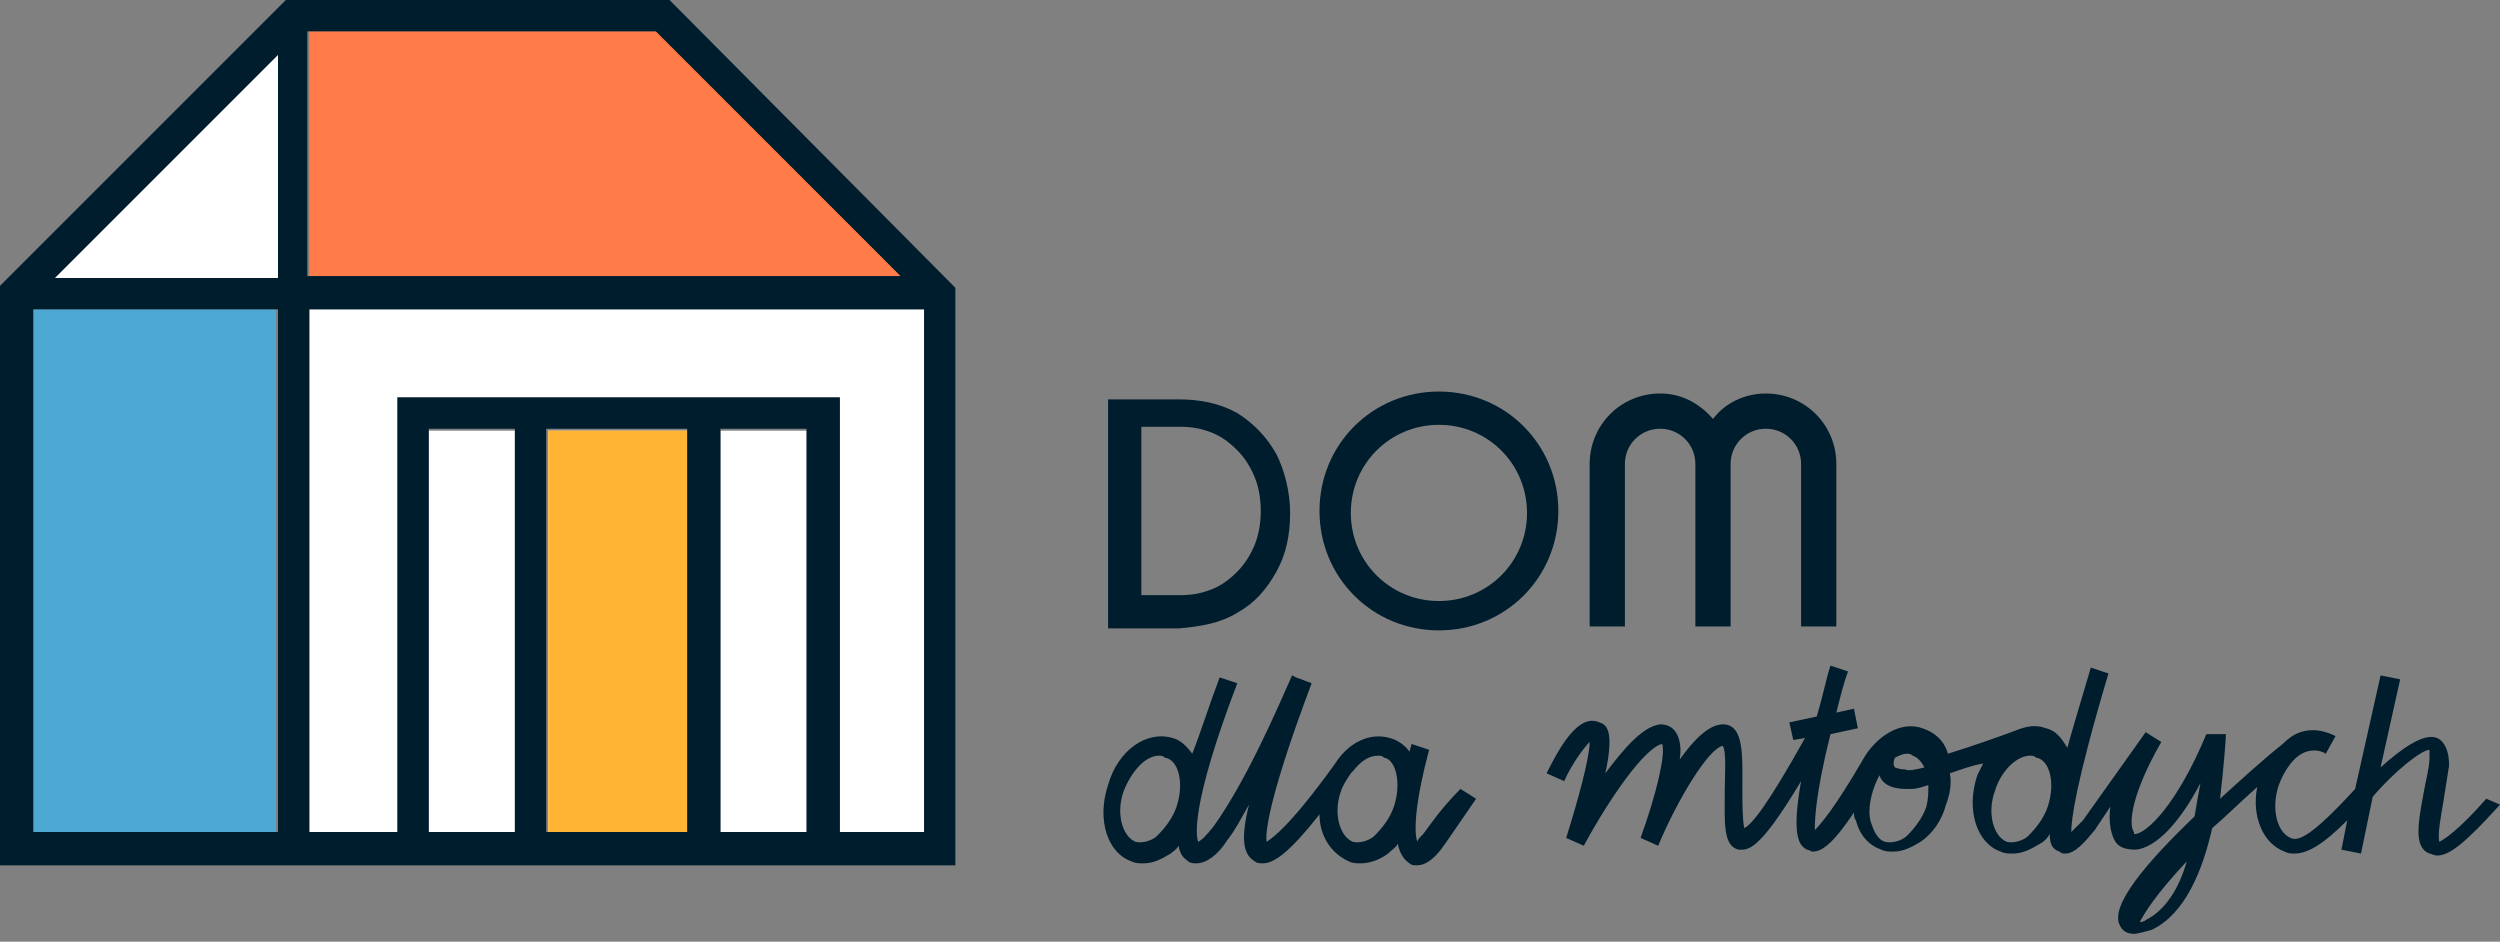 <?xml version="1.0" encoding="utf-8"?>
<!-- Generator: Adobe Illustrator 19.0.0, SVG Export Plug-In . SVG Version: 6.00 Build 0)  -->
<svg version="1.1" id="Warstwa_1" xmlns="http://www.w3.org/2000/svg" xmlns:xlink="http://www.w3.org/1999/xlink" x="0px" y="0px"
	 viewBox="-233 396.8 127.7 48.1" style="enable-background:new -233 396.8 127.7 48.1;" xml:space="preserve">
<rect x="-233" y="396.8" width="127.7" height="48.1" fill="#808080" stroke="none"/>
<style type="text/css">
	.st0{fill:#001D2D;}
	.st1{fill:#4DA9D4;}
	.st2{fill:#FFFFFF;}
	.st3{fill:#FFB533;}
	.st4{fill:#FF7C48;}
</style>
<path class="st0" d="M-160.3,439.4c-0.2,0.2-0.3,0.3-0.3,0.4c-0.2-0.5-0.1-2.1,0.6-4.7l-0.9-0.3c0,0.1-0.1,0.3-0.1,0.4
	c-0.2-0.3-0.6-0.6-1-0.7c-1-0.3-2.1,0.2-2.8,1.3l0,0l0,0c-2.3,3.2-3.2,3.8-3.5,4c-0.1-0.6,0.3-2.8,2.3-8.1l-0.8-0.3l-0.2-0.1
	c-0.8,1.8-2.3,5.3-4,7.7c-0.4,0.5-0.6,0.7-0.8,0.8c-0.1-0.3-0.4-1.8,2-8.1l-0.9-0.3c-0.6,1.6-1,2.9-1.4,3.9c-0.3-0.4-0.6-0.7-1-0.8
	c-1.3-0.4-2.8,0.6-3.3,2.4c-0.6,1.8,0,3.5,1.2,3.9c0.2,0.1,0.4,0.1,0.6,0.1c0.5,0,0.9-0.2,1.4-0.5c0.1-0.1,0.3-0.2,0.4-0.4
	c0.1,0.6,0.4,0.7,0.5,0.8c0.1,0.1,0.3,0.1,0.4,0.1c0.5,0,1.1-0.4,1.6-1.2c0.4-0.5,0.7-1.1,1.1-1.8c-0.5,2-0.2,2.6,0.3,2.9
	c0.1,0.1,0.3,0.1,0.4,0.1c0.6,0,1.4-0.6,2.9-2.5c0,1.1,0.6,2,1.5,2.4c0.2,0.1,0.4,0.1,0.6,0.1c0.5,0,1-0.2,1.4-0.5
	c0.2-0.2,0.4-0.3,0.5-0.5c0.1,0.5,0.3,0.8,0.6,1c0.1,0.1,0.2,0.1,0.4,0.1c0.4,0,0.8-0.3,1.2-0.8c0.3-0.4,0.9-1.3,1.8-2.6l-0.8-0.5
	C-159.4,438.1-160,439-160.3,439.4L-160.3,439.4z M-172.9,438c-0.2,0.6-0.6,1.1-1,1.5c-0.2,0.2-0.7,0.4-1.1,0.3
	c-0.7-0.3-1-1.5-0.6-2.6c0.4-1,1.1-1.8,1.8-1.8c0.1,0,0.2,0,0.3,0.1C-172.8,435.6-172.5,436.8-172.9,438z M-161.8,438
	c-0.2,0.6-0.6,1.1-1,1.5c-0.2,0.2-0.7,0.4-1.1,0.3c-0.7-0.3-1-1.5-0.6-2.6c0.1-0.3,0.3-0.6,0.5-0.9c0,0,0.1-0.1,0.1-0.1l0,0
	c0.4-0.5,0.8-0.8,1.3-0.8c0.1,0,0.2,0,0.3,0.1C-161.7,435.6-161.4,436.8-161.8,438z"/>
<path class="st0" d="M-106,437.6c-1.5,1.7-2.2,2.1-2.4,2.2c-0.1-0.4,0.1-1.4,0.2-2c0.1-0.6,0.2-1.3,0.3-1.9c0-0.7-0.2-1.2-0.6-1.4
	c-0.7-0.3-1.9,0.6-2.9,1.5l1-4.5l-1-0.2l-1.3,5.8c-2.2,2.4-2.9,2.7-3.3,2.5c-0.7-0.3-1-1.5-0.6-2.7c0.3-0.8,0.8-1.5,1.4-1.7
	c0.3-0.1,0.7-0.1,1,0.1l0.5-0.9c-0.6-0.3-1.2-0.4-1.8-0.2c-0.3,0.1-0.6,0.3-0.9,0.6l0,0c-1,0.8-2.1,1.8-3.2,2.8
	c0.2-1.7,0.3-3.1,0.3-3.3h-0.9l-0.1,0c-1.5,3.6-3,5-3.6,5.1c-0.1,0-0.1,0-0.1-0.1c-0.3-0.4-0.1-2,1.4-4.6l-0.8-0.5l-3.2,4.5
	c-0.3,0.3-0.5,0.5-0.6,0.6c0-0.6,0.2-2.4,1.9-8.1l-0.9-0.3c-0.5,1.7-0.9,3-1.2,4.1c-0.3-0.5-0.6-0.9-1.1-1c-0.5-0.2-1-0.1-1.5,0.1
	c-0.8,0.3-2.2,0.8-3.5,1.2c-0.2-0.7-0.7-1.1-1.3-1.3c-1.1-0.4-2.4,0.4-3.1,1.7c-1.4,2.4-2.1,3.2-2.4,3.5c0-0.4,0-1.7,0.8-4.9
	l1.4-0.3l-0.2-1l-0.9,0.2c0.2-0.8,0.4-1.6,0.6-2.1l-0.9-0.3c-0.2,0.6-0.4,1.6-0.7,2.6l-1.4,0.3l0.2,0.9l0.6-0.1
	c-1.9,3.4-2.7,4.4-3.1,4.6c-0.1-0.4-0.1-1.4-0.1-2c0-1.7,0.1-3.3-1-3.3h0c-0.7,0-1.5,0.8-2.2,1.8c0.1-0.6,0-1.1-0.2-1.4
	c-0.2-0.3-0.5-0.4-0.8-0.4c-0.9,0.1-1.9,1.3-2.8,2.5c0.5-2.3,0-2.5-0.3-2.6c-1.1-0.5-2.1,1.4-2.7,2.6l0.9,0.4c0.4-0.9,1-1.7,1.3-2
	c0,0.8-0.6,3-1.2,4.9l0.9,0.4c1.3-2.4,3.1-5,4-5.2c0.2,0.5-0.3,2.6-1.1,4.8l0.9,0.4c1-2.4,2.6-5,3.3-5.1c0.2,0.3,0.1,1.6,0.1,2.3
	c0,1.6-0.1,2.8,0.7,3c0.1,0,0.1,0,0.2,0c0.5,0,1.2-0.5,3-3.5c-0.5,2.8-0.1,3.3,0.3,3.5c0.1,0,0.2,0.1,0.3,0.1c0.5,0,1.1-0.5,2.1-2
	c0,0.1,0,0.3,0.1,0.4c0.2,0.8,0.7,1.3,1.3,1.5c0.2,0.1,0.4,0.1,0.6,0.1c0.5,0,0.9-0.2,1.4-0.5c0.6-0.4,1.1-1.1,1.3-1.9
	c0.2-0.5,0.3-1.1,0.2-1.6c0.6-0.2,1.1-0.4,1.7-0.5c-0.1,0.2-0.2,0.4-0.3,0.6c-0.6,1.8,0,3.5,1.2,3.9c0.2,0.1,0.4,0.1,0.6,0.1
	c0.5,0,0.9-0.2,1.4-0.5c0.2-0.1,0.4-0.3,0.5-0.5c0,0.6,0.2,0.8,0.5,0.9c0.1,0.1,0.2,0.1,0.3,0.1c0.5,0,1-0.6,1.5-1.2l0.8-1.2
	c-0.1,0.7,0,1.3,0.2,1.7c0.2,0.4,0.6,0.5,1.1,0.5c1-0.1,2.2-1.3,3.3-3.4c-0.1,0.5-0.2,1.1-0.3,1.7c-2.4,2.3-4.4,4.6-3.8,5.6
	c0.1,0.2,0.3,0.4,0.7,0.4c0.2,0,0.5-0.1,0.9-0.2c1.7-0.8,2.6-3,3.1-5.2c0.7-0.6,1.4-1.3,2.3-2.1c-0.3,1.5,0.3,2.9,1.4,3.3
	c0.2,0.1,0.3,0.1,0.5,0.1c0.7,0,1.5-0.5,2.7-1.7l-0.3,1.5l1,0.2l0.6-2.9c1.1-1.3,2.5-2.4,2.9-2.4c0,0.1,0,0.2,0,0.4
	c0,0.5-0.2,1.2-0.3,1.8c-0.3,1.6-0.5,2.8,0.3,3.1c0.1,0,0.2,0.1,0.4,0.1c0.6,0,1.4-0.6,3.2-2.6L-106,437.6L-106,437.6z
	 M-136.2,435.5c0.2-0.1,0.4-0.2,0.6-0.2c0.1,0,0.2,0,0.3,0.1c0.3,0.1,0.5,0.4,0.6,0.6c-0.4,0.1-0.8,0.2-1,0.1
	c-0.3,0-0.5-0.1-0.5-0.1C-136.3,435.9-136.3,435.7-136.2,435.5z M-134.6,438c-0.2,0.6-0.6,1.1-1,1.5c-0.2,0.2-0.7,0.4-1.1,0.3
	c-0.4-0.1-0.6-0.6-0.7-0.9c-0.2-0.5-0.1-1.2,0.1-1.8c0.1-0.3,0.2-0.5,0.3-0.7c0.1,0.3,0.4,0.7,1.4,0.7c0.1,0,0.1,0,0.2,0
	c0.3,0,0.6-0.1,0.9-0.2C-134.5,437.3-134.5,437.6-134.6,438L-134.6,438z M-128.4,438c-0.2,0.6-0.6,1.1-1,1.5
	c-0.2,0.2-0.7,0.4-1.1,0.3c-0.7-0.3-1-1.5-0.6-2.6c0.3-1,1.1-1.8,1.8-1.8c0.1,0,0.2,0,0.3,0.1C-128.3,435.6-128,436.8-128.4,438z
	 M-123.4,443.8c-0.1,0.1-0.3,0.1-0.3,0.1c0.2-0.4,0.8-1.4,2.4-3.1C-121.7,442.2-122.4,443.3-123.4,443.8L-123.4,443.8z"/>
<path class="st0" d="M-146.4,420.5v8.3h1.8v-8.3c0-1,0.8-1.8,1.8-1.8s1.8,0.8,1.8,1.8v8.3h1.8v-8.3c0-2-1.6-3.6-3.6-3.6
	c-1.1,0-2.1,0.5-2.7,1.3c-0.7-0.8-1.6-1.3-2.7-1.3c-2,0-3.6,1.6-3.6,3.6v8.3h1.8v-8.3c0-1,0.8-1.8,1.8-1.8S-146.4,419.5-146.4,420.5
	L-146.4,420.5z"/>
<path class="st0" d="M-169.8,428.1c0.9-0.5,1.5-1.2,2-2.1c0.5-0.9,0.7-1.9,0.7-3s-0.3-2.2-0.7-3c-0.5-0.9-1.2-1.6-2-2.1
	c-0.9-0.5-1.9-0.7-3-0.7h-3.6v11.7h3.6C-171.6,428.8-170.6,428.6-169.8,428.1z M-174.7,418.6h2c0.6,0,1.1,0.1,1.6,0.3
	c0.5,0.2,0.9,0.5,1.3,0.9c0.4,0.4,0.7,0.9,0.9,1.4c0.2,0.5,0.3,1.1,0.3,1.7s-0.1,1.2-0.3,1.7c-0.2,0.5-0.5,1-0.9,1.4
	c-0.4,0.4-0.8,0.7-1.3,0.9c-0.5,0.2-1,0.3-1.6,0.3h-2C-174.7,427.3-174.7,418.6-174.7,418.6z"/>
<path class="st0" d="M-159.5,429c3.4,0,6.1-2.7,6.1-6.1c0-3.4-2.7-6.1-6.1-6.1c-3.4,0-6.1,2.7-6.1,6.1S-162.9,429-159.5,429z
	 M-159.5,418.5c2.5,0,4.5,2,4.5,4.5s-2,4.5-4.5,4.5s-4.5-2-4.5-4.5S-162,418.5-159.5,418.5z"/>
<rect x="-231.4" y="412.6" class="st1" width="12.5" height="26.7"/>
<rect x="-196.2" y="418.8" class="st2" width="4.4" height="20.6"/>
<rect x="-205" y="418.8" class="st2" width="7.2" height="20.6"/>
<rect x="-211.1" y="418.8" class="st2" width="4.4" height="20.6"/>
<rect x="-205" y="418.8" class="st3" width="7.2" height="20.6"/>
<polygon class="st2" points="-185.7,412.6 -185.7,439.3 -190.1,439.3 -190.1,417.1 -212.7,417.1 -212.7,439.3 -217.2,439.3 
	-217.2,412.6 "/>
<polygon class="st4" points="-186.9,411 -217.2,411 -217.2,398.4 -199.4,398.4 "/>
<polygon class="st2" points="-218.8,399.6 -218.8,411 -230.2,411 "/>
<path class="st0" d="M-198.8,396.8h-19.6l-14.7,14.7V441h48.9v-29.5L-198.8,396.8z M-218.8,439.3h-12.5v-26.7h12.5L-218.8,439.3
	L-218.8,439.3z M-218.8,411h-11.4l11.4-11.4V411z M-217.2,398.4h17.7l12.5,12.5h-30.3V398.4z M-206.7,439.3h-4.4v-20.6h4.4V439.3z
	 M-197.9,439.3h-7.2v-20.6h7.2V439.3z M-191.8,439.3h-4.4v-20.6h4.4C-191.8,418.8-191.8,439.3-191.8,439.3z M-185.7,439.3h-4.4
	v-22.2h-22.6v22.2h-4.5v-26.7h31.4V439.3z"/>
</svg>
